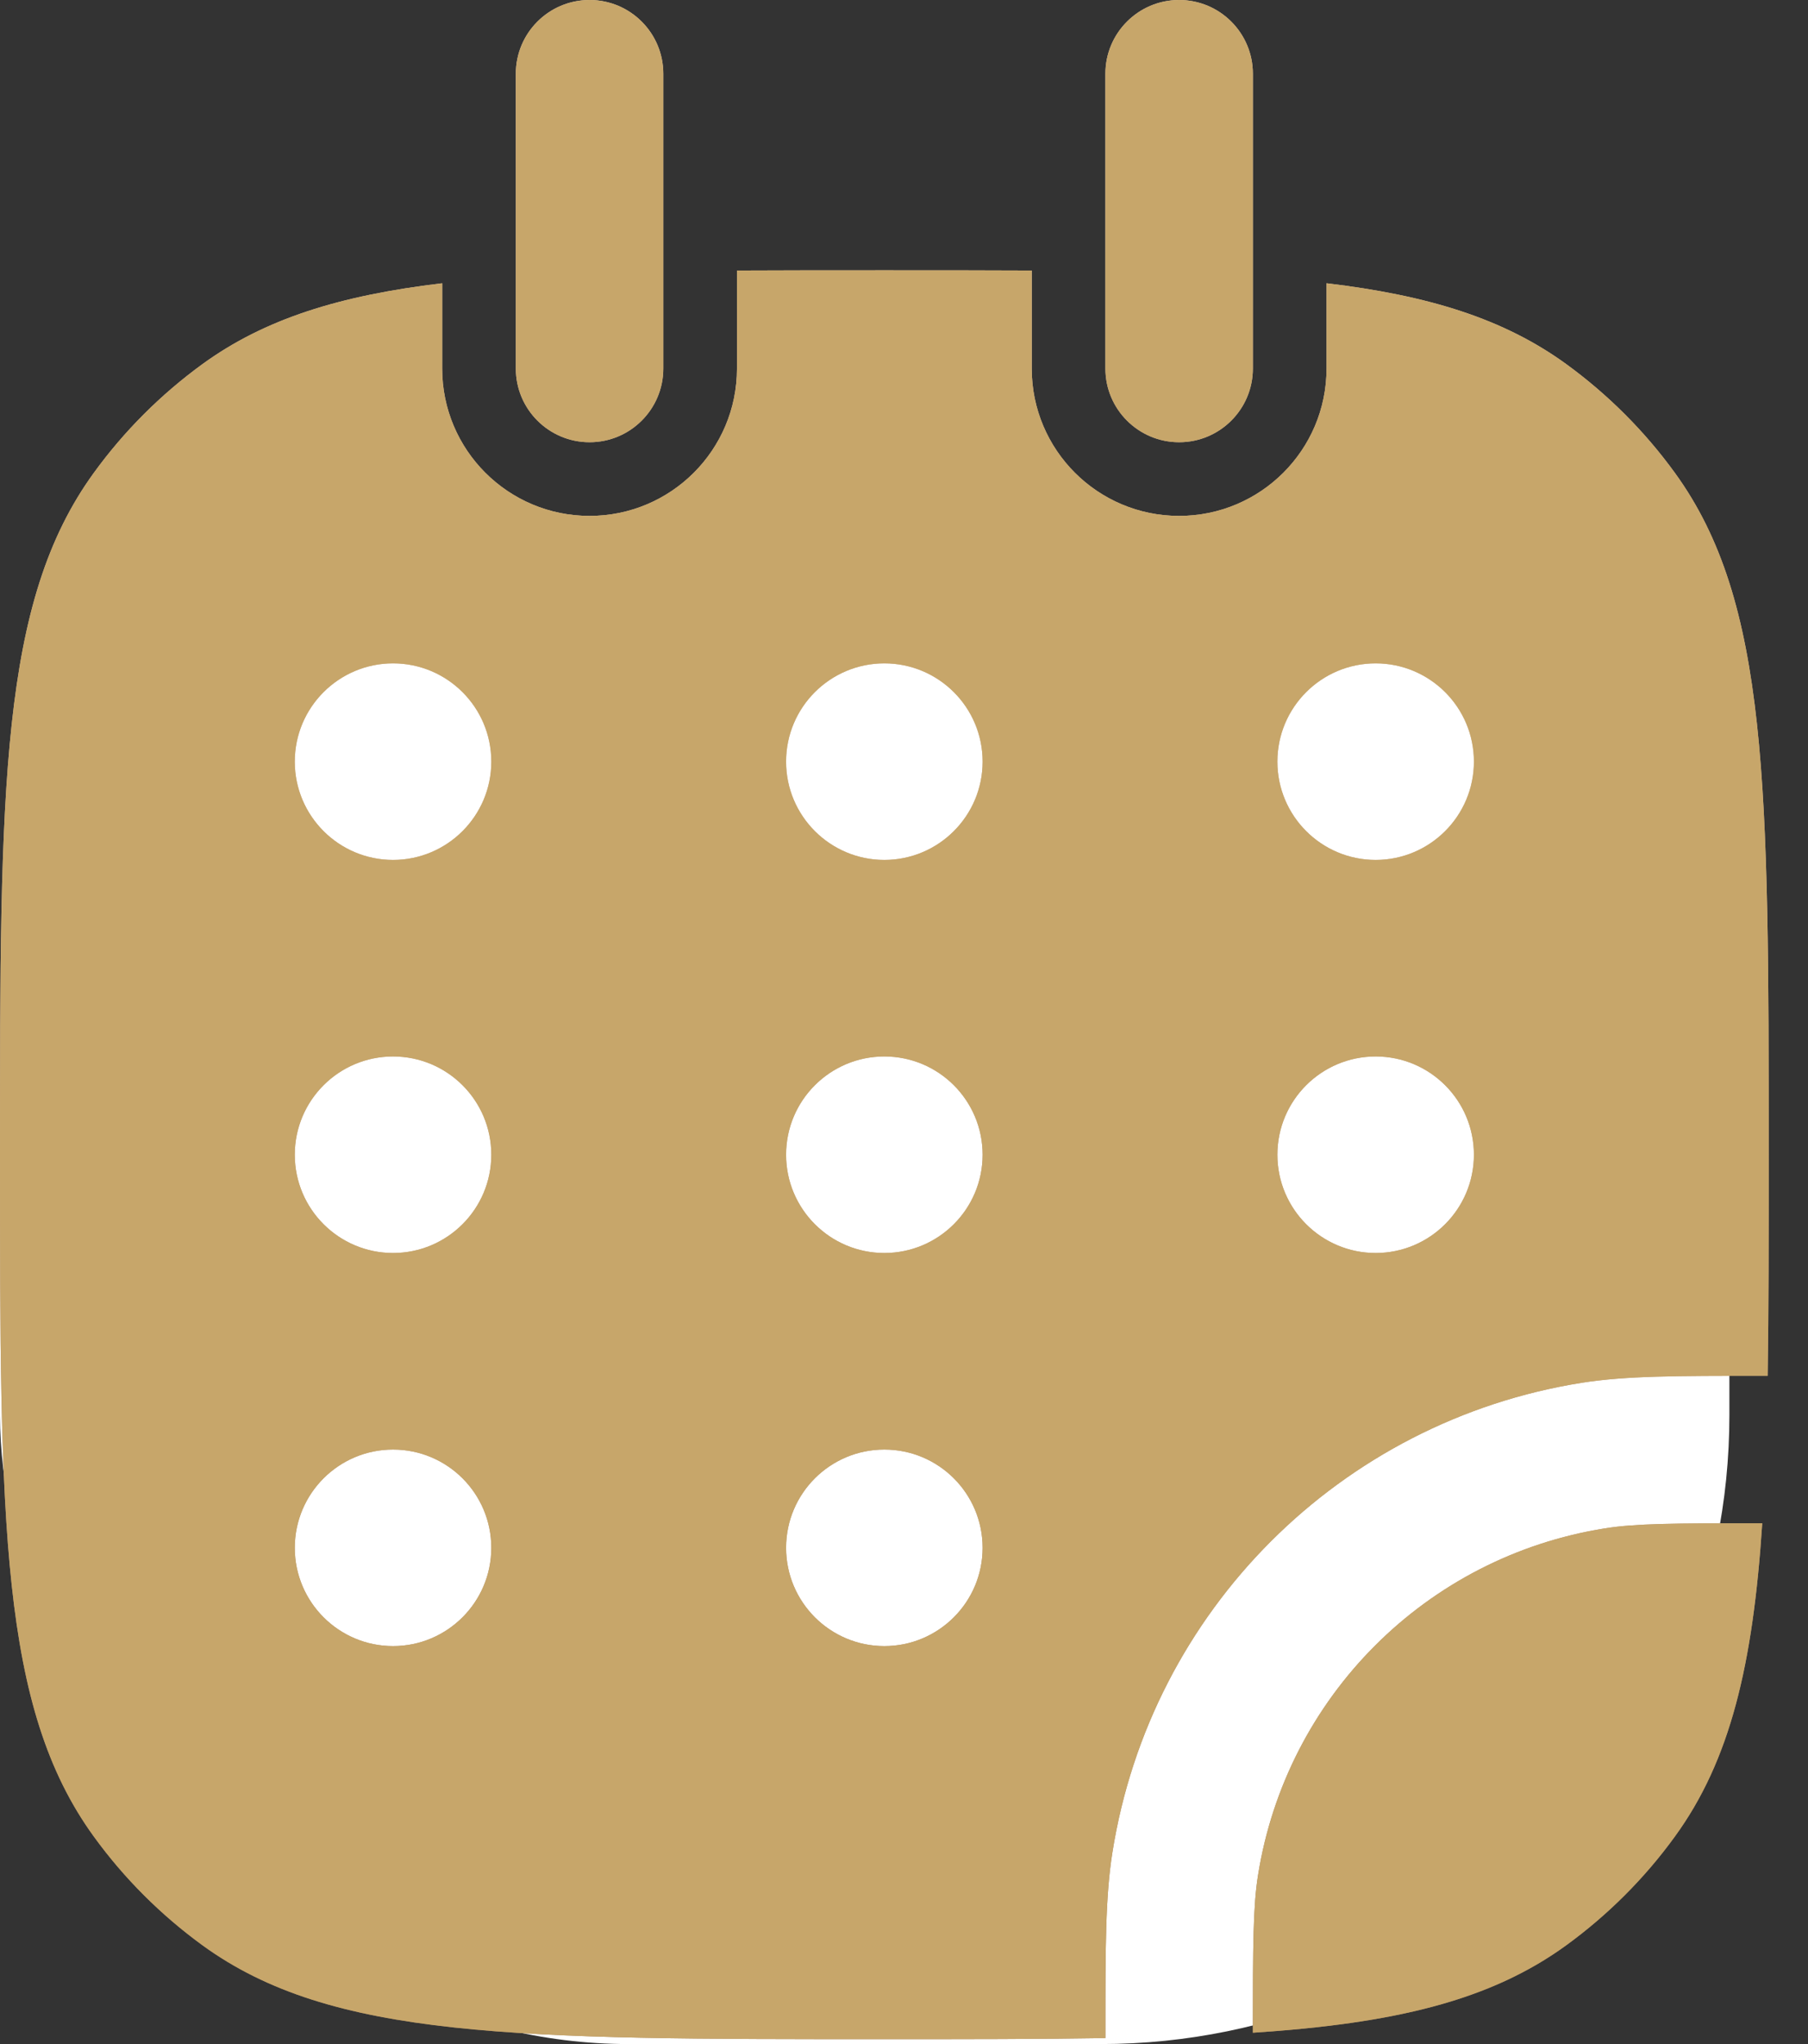 <?xml version="1.0" encoding="UTF-8"?> <svg xmlns="http://www.w3.org/2000/svg" width="23" height="26" viewBox="0 0 23 26" fill="none"><rect x="0" y="0" width="23" height="26" fill="#333333" stroke="none"/><rect y="7" width="22" height="19" rx="8" fill="white"></rect><path fill-rule="evenodd" clip-rule="evenodd" d="M5.625 3.603C4.323 3.758 3.368 4.056 2.576 4.631C2.046 5.017 1.579 5.483 1.194 6.014C0 7.657 0 10 0 14.688C0 19.375 0 21.718 1.194 23.361C1.579 23.892 2.046 24.358 2.576 24.744C4.219 25.938 6.563 25.938 11.25 25.938C12.299 25.938 13.23 25.938 14.062 25.924L14.062 25.837C14.062 24.771 14.062 24.123 14.151 23.563C14.638 20.488 17.05 18.076 20.126 17.588C20.685 17.5 21.334 17.5 22.399 17.5L22.487 17.5C22.5 16.668 22.5 15.736 22.5 14.688C22.5 10.001 22.5 7.657 21.306 6.014C20.921 5.483 20.454 5.017 19.924 4.631C19.132 4.056 18.177 3.758 16.875 3.603V4.688C16.875 5.723 16.035 6.562 15 6.562C13.964 6.562 13.125 5.723 13.125 4.688V3.441C12.545 3.438 11.921 3.438 11.25 3.438C10.579 3.438 9.955 3.438 9.375 3.441V4.688C9.375 5.723 8.536 6.562 7.5 6.562C6.464 6.562 5.625 5.723 5.625 4.688V3.603ZM5 10.938C5.69 10.938 6.25 10.378 6.25 9.688C6.25 8.997 5.69 8.438 5 8.438C4.31 8.438 3.75 8.997 3.75 9.688C3.75 10.378 4.31 10.938 5 10.938ZM6.25 14.688C6.25 15.378 5.69 15.938 5 15.938C4.31 15.938 3.75 15.378 3.75 14.688C3.75 13.997 4.31 13.438 5 13.438C5.69 13.438 6.25 13.997 6.25 14.688ZM11.25 10.938C11.94 10.938 12.5 10.378 12.5 9.688C12.5 8.997 11.94 8.438 11.25 8.438C10.56 8.438 10 8.997 10 9.688C10 10.378 10.56 10.938 11.25 10.938ZM12.5 14.688C12.5 15.378 11.94 15.938 11.25 15.938C10.56 15.938 10 15.378 10 14.688C10 13.997 10.56 13.438 11.25 13.438C11.94 13.438 12.5 13.997 12.5 14.688ZM11.25 20.938C11.94 20.938 12.5 20.378 12.5 19.688C12.5 18.997 11.94 18.438 11.25 18.438C10.56 18.438 10 18.997 10 19.688C10 20.378 10.56 20.938 11.25 20.938ZM18.75 9.688C18.75 10.378 18.19 10.938 17.5 10.938C16.81 10.938 16.25 10.378 16.25 9.688C16.25 8.997 16.81 8.438 17.5 8.438C18.19 8.438 18.75 8.997 18.75 9.688ZM17.5 15.938C18.19 15.938 18.75 15.378 18.75 14.688C18.75 13.997 18.19 13.438 17.5 13.438C16.81 13.438 16.25 13.997 16.25 14.688C16.25 15.378 16.81 15.938 17.5 15.938ZM6.25 19.688C6.25 20.378 5.69 20.938 5 20.938C4.31 20.938 3.75 20.378 3.75 19.688C3.75 18.997 4.31 18.438 5 18.438C5.69 18.438 6.25 18.997 6.25 19.688Z" fill="url(#paint0_linear_6933_72)"></path><path fill-rule="evenodd" clip-rule="evenodd" d="M5.625 3.603C4.323 3.758 3.368 4.056 2.576 4.631C2.046 5.017 1.579 5.483 1.194 6.014C0 7.657 0 10 0 14.688C0 19.375 0 21.718 1.194 23.361C1.579 23.892 2.046 24.358 2.576 24.744C4.219 25.938 6.563 25.938 11.25 25.938C12.299 25.938 13.23 25.938 14.062 25.924L14.062 25.837C14.062 24.771 14.062 24.123 14.151 23.563C14.638 20.488 17.05 18.076 20.126 17.588C20.685 17.5 21.334 17.5 22.399 17.5L22.487 17.5C22.5 16.668 22.5 15.736 22.5 14.688C22.5 10.001 22.5 7.657 21.306 6.014C20.921 5.483 20.454 5.017 19.924 4.631C19.132 4.056 18.177 3.758 16.875 3.603V4.688C16.875 5.723 16.035 6.562 15 6.562C13.964 6.562 13.125 5.723 13.125 4.688V3.441C12.545 3.438 11.921 3.438 11.25 3.438C10.579 3.438 9.955 3.438 9.375 3.441V4.688C9.375 5.723 8.536 6.562 7.5 6.562C6.464 6.562 5.625 5.723 5.625 4.688V3.603ZM5 10.938C5.69 10.938 6.25 10.378 6.25 9.688C6.25 8.997 5.69 8.438 5 8.438C4.31 8.438 3.75 8.997 3.75 9.688C3.75 10.378 4.31 10.938 5 10.938ZM6.25 14.688C6.25 15.378 5.69 15.938 5 15.938C4.31 15.938 3.75 15.378 3.75 14.688C3.75 13.997 4.31 13.438 5 13.438C5.69 13.438 6.25 13.997 6.25 14.688ZM11.25 10.938C11.94 10.938 12.5 10.378 12.5 9.688C12.5 8.997 11.94 8.438 11.25 8.438C10.56 8.438 10 8.997 10 9.688C10 10.378 10.56 10.938 11.25 10.938ZM12.5 14.688C12.5 15.378 11.94 15.938 11.25 15.938C10.56 15.938 10 15.378 10 14.688C10 13.997 10.56 13.438 11.25 13.438C11.94 13.438 12.5 13.997 12.5 14.688ZM11.25 20.938C11.94 20.938 12.5 20.378 12.5 19.688C12.5 18.997 11.94 18.438 11.25 18.438C10.56 18.438 10 18.997 10 19.688C10 20.378 10.56 20.938 11.25 20.938ZM18.75 9.688C18.75 10.378 18.19 10.938 17.5 10.938C16.81 10.938 16.25 10.378 16.25 9.688C16.25 8.997 16.81 8.438 17.5 8.438C18.19 8.438 18.75 8.997 18.75 9.688ZM17.5 15.938C18.19 15.938 18.75 15.378 18.75 14.688C18.75 13.997 18.19 13.438 17.5 13.438C16.81 13.438 16.25 13.997 16.25 14.688C16.25 15.378 16.81 15.938 17.5 15.938ZM6.25 19.688C6.25 20.378 5.69 20.938 5 20.938C4.31 20.938 3.75 20.378 3.75 19.688C3.75 18.997 4.31 18.438 5 18.438C5.69 18.438 6.25 18.997 6.25 19.688Z" fill="#C7A66A"></path><path d="M22.418 19.375C21.28 19.375 20.804 19.379 20.419 19.44C18.146 19.8 16.363 21.583 16.003 23.856C15.942 24.242 15.938 24.718 15.938 25.856C17.737 25.738 18.953 25.449 19.924 24.744C20.454 24.358 20.921 23.892 21.306 23.361C22.012 22.39 22.3 21.174 22.418 19.375Z" fill="url(#paint1_linear_6933_72)"></path><path d="M22.418 19.375C21.28 19.375 20.804 19.379 20.419 19.44C18.146 19.8 16.363 21.583 16.003 23.856C15.942 24.242 15.938 24.718 15.938 25.856C17.737 25.738 18.953 25.449 19.924 24.744C20.454 24.358 20.921 23.892 21.306 23.361C22.012 22.39 22.3 21.174 22.418 19.375Z" fill="#C7A66A"></path><path d="M8.438 0.938C8.438 0.42 8.018 0 7.5 0C6.982 0 6.562 0.42 6.562 0.938V4.688C6.562 5.205 6.982 5.625 7.5 5.625C8.018 5.625 8.438 5.205 8.438 4.688V0.938Z" fill="url(#paint2_linear_6933_72)"></path><path d="M8.438 0.938C8.438 0.42 8.018 0 7.5 0C6.982 0 6.562 0.42 6.562 0.938V4.688C6.562 5.205 6.982 5.625 7.5 5.625C8.018 5.625 8.438 5.205 8.438 4.688V0.938Z" fill="#C7A66A"></path><path d="M15.938 0.938C15.938 0.42 15.518 0 15 0C14.482 0 14.062 0.42 14.062 0.938V4.688C14.062 5.205 14.482 5.625 15 5.625C15.518 5.625 15.938 5.205 15.938 4.688V0.938Z" fill="url(#paint3_linear_6933_72)"></path><path d="M15.938 0.938C15.938 0.42 15.518 0 15 0C14.482 0 14.062 0.42 14.062 0.938V4.688C14.062 5.205 14.482 5.625 15 5.625C15.518 5.625 15.938 5.205 15.938 4.688V0.938Z" fill="#C7A66A"></path><defs><linearGradient id="paint0_linear_6933_72" x1="11.289" y1="1.57844e-06" x2="11.289" y2="25.938" gradientUnits="userSpaceOnUse"><stop stop-color="#E9CFB6"></stop><stop offset="1" stop-color="#A68361"></stop></linearGradient><linearGradient id="paint1_linear_6933_72" x1="11.289" y1="1.57844e-06" x2="11.289" y2="25.938" gradientUnits="userSpaceOnUse"><stop stop-color="#E9CFB6"></stop><stop offset="1" stop-color="#A68361"></stop></linearGradient><linearGradient id="paint2_linear_6933_72" x1="11.289" y1="1.57844e-06" x2="11.289" y2="25.938" gradientUnits="userSpaceOnUse"><stop stop-color="#E9CFB6"></stop><stop offset="1" stop-color="#A68361"></stop></linearGradient><linearGradient id="paint3_linear_6933_72" x1="11.289" y1="1.57844e-06" x2="11.289" y2="25.938" gradientUnits="userSpaceOnUse"><stop stop-color="#E9CFB6"></stop><stop offset="1" stop-color="#A68361"></stop></linearGradient></defs></svg> 